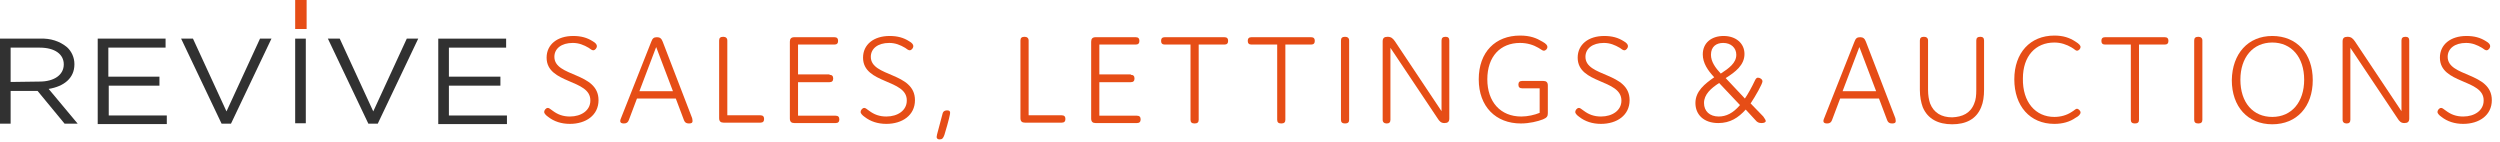 <?xml version="1.0" encoding="utf-8"?>
<!-- Generator: Adobe Illustrator 25.3.1, SVG Export Plug-In . SVG Version: 6.00 Build 0)  -->
<svg version="1.1" id="Layer_1" xmlns="http://www.w3.org/2000/svg" xmlns:xlink="http://www.w3.org/1999/xlink" x="0px" y="0px"
	 viewBox="0 0 611.5 34.8" style="enable-background:new 0 0 611.5 34.8;" xml:space="preserve">
<style type="text/css">
	.st0{fill:#313131;}
	.st1{fill:#E64D16;}
	.st2{enable-background:new    ;}
</style>
<g id="Logo-standard" transform="translate(0 11.35)">
	<path id="Path_1" class="st0" d="M0-1.9h9.9c2.4-0.1,4.7,0.6,6.5,2.1c1.1,1,1.8,2.5,1.8,4.1v0.1c0,3.4-2.6,5.4-6.3,6l7.1,8.5h-3.2
		l-6.6-8H2.6v8H0V-1.9z M9.7,8.6c3.5,0,5.9-1.6,5.9-4.2l0,0c0-2.5-2.2-4.1-5.9-4.1H2.6v8.4L9.7,8.6L9.7,8.6z"/>
	<path id="Path_2" class="st0" d="M23.9-1.9h16.6v2.2h-14v7.1H39v2.2H26.6v7.3h14.2V19H23.9V-1.9z"/>
	<path id="Path_3" class="st0" d="M44.3-1.9h2.9l8.2,17.8l8.2-17.8h2.8l-9.9,20.8h-2.3L44.3-1.9z"/>
	<path id="Path_4" class="st0" d="M72.2-1.9h2.6v20.7h-2.6V-1.9z"/>
	<path id="Path_5" class="st0" d="M80.2-1.9h2.9l8.2,17.8l8.2-17.8h2.8l-9.9,20.8h-2.3L80.2-1.9z"/>
	<path id="Path_6" class="st0" d="M107.2-1.9h16.6v2.2h-14v7.1h12.6v2.2h-12.6v7.3H124V19h-16.8V-1.9z"/>
</g>
<path id="Path_8" class="st1" d="M72.2,0H75v7.1h-2.8V0z"/>
<g class="st2">
	<path class="st1" d="M133.7,14.1c0-3.2,2.6-5.3,6.5-5.3c1.9,0,3.4,0.4,4.8,1.3c0.7,0.4,1,0.8,1,1.2c0,0.4-0.4,1-0.9,1
		c-0.3,0-0.7-0.3-1.1-0.6c-1.2-0.7-2.4-1.2-3.9-1.2c-2.8,0-4.5,1.4-4.5,3.4c0,5,10.8,3.7,10.8,10.6c0,3.7-3.1,5.8-7,5.8
		c-2.1,0-3.9-0.6-5.3-1.7c-0.6-0.4-1-0.9-1-1.2c0-0.4,0.4-1,0.9-1c0.3,0,0.5,0.2,1.2,0.7c1.2,0.9,2.5,1.4,4.2,1.4c2.8,0,5-1.5,5-3.9
		C144.5,19.3,133.7,20.6,133.7,14.1z"/>
	<path class="st1" d="M169.4,29.6c0,0.4-0.2,0.6-0.9,0.6c-0.7,0-1-0.3-1.2-0.8l-2-5.3h-9.5l-2,5.3c-0.2,0.5-0.5,0.8-1.2,0.8
		c-0.6,0-0.9-0.2-0.9-0.6c0-0.2,0.1-0.5,0.2-0.7l7.4-18.7c0.3-0.8,0.6-1.1,1.4-1.1c0.7,0,1.1,0.3,1.4,1.1l7.2,18.7
		C169.3,29,169.4,29.3,169.4,29.6z M164.6,22.3l-4.1-10.8l-4.1,10.8H164.6z"/>
	<path class="st1" d="M186,28.2c0.6,0,0.9,0.3,0.9,0.9c0,0.6-0.3,0.9-0.9,0.9h-9c-0.7,0-1.1-0.3-1.1-1.1v-19c0-0.6,0.3-0.9,1-0.9
		c0.6,0,1,0.3,1,0.9v18.3H186z"/>
	<path class="st1" d="M202.9,18.3c0.6,0,0.9,0.3,0.9,0.9c0,0.6-0.3,0.9-0.9,0.9h-7.7v8.2h9.2c0.6,0,0.9,0.3,0.9,0.9
		c0,0.6-0.3,0.9-0.9,0.9h-10.1c-0.7,0-1.1-0.3-1.1-1.1V10.2c0-0.7,0.3-1.1,1.1-1.1h9.8c0.6,0,0.9,0.3,0.9,0.9c0,0.6-0.3,0.9-0.9,0.9
		h-8.9v7.3H202.9z"/>
	<path class="st1" d="M211.1,14.1c0-3.2,2.6-5.3,6.5-5.3c1.9,0,3.4,0.4,4.8,1.3c0.7,0.4,1,0.8,1,1.2c0,0.4-0.4,1-0.9,1
		c-0.3,0-0.7-0.3-1.1-0.6c-1.2-0.7-2.4-1.2-3.9-1.2c-2.8,0-4.5,1.4-4.5,3.4c0,5,10.8,3.7,10.8,10.6c0,3.7-3.1,5.8-7,5.8
		c-2.1,0-3.9-0.6-5.3-1.7c-0.6-0.4-1-0.9-1-1.2c0-0.4,0.4-1,0.9-1c0.3,0,0.5,0.2,1.2,0.7c1.2,0.9,2.5,1.4,4.2,1.4c2.8,0,5-1.5,5-3.9
		C221.9,19.3,211.1,20.6,211.1,14.1z"/>
	<path class="st1" d="M232.4,27.6c0,0.3-0.3,1.8-1.4,5.4c-0.3,0.8-0.5,1.1-1.2,1.1c-0.5,0-0.7-0.3-0.7-0.6c0-0.2,0.1-0.4,0.1-0.6
		l1.3-4.9c0.1-0.5,0.3-1,1.2-1C232.2,27,232.4,27.2,232.4,27.6z"/>
	<path class="st1" d="M259.7,28.2c0.6,0,0.9,0.3,0.9,0.9c0,0.6-0.3,0.9-0.9,0.9h-9c-0.7,0-1.1-0.3-1.1-1.1v-19c0-0.6,0.3-0.9,1-0.9
		c0.6,0,1,0.3,1,0.9v18.3H259.7z"/>
	<path class="st1" d="M276.6,18.3c0.6,0,0.9,0.3,0.9,0.9c0,0.6-0.3,0.9-0.9,0.9h-7.7v8.2h9.2c0.6,0,0.9,0.3,0.9,0.9
		c0,0.6-0.3,0.9-0.9,0.9h-10.1c-0.7,0-1.1-0.3-1.1-1.1V10.2c0-0.7,0.3-1.1,1.1-1.1h9.8c0.6,0,0.9,0.3,0.9,0.9c0,0.6-0.3,0.9-0.9,0.9
		h-8.9v7.3H276.6z"/>
	<path class="st1" d="M293.2,29.3c0,0.6-0.3,0.9-1,0.9s-1-0.3-1-0.9V10.9h-6.3c-0.6,0-0.9-0.3-0.9-0.9c0-0.6,0.3-0.9,0.9-0.9h14.6
		c0.6,0,0.9,0.3,0.9,0.9c0,0.6-0.3,0.9-0.9,0.9h-6.3V29.3z"/>
	<path class="st1" d="M314.4,29.3c0,0.6-0.3,0.9-1,0.9s-1-0.3-1-0.9V10.9h-6.3c-0.6,0-0.9-0.3-0.9-0.9c0-0.6,0.3-0.9,0.9-0.9h14.6
		c0.6,0,0.9,0.3,0.9,0.9c0,0.6-0.3,0.9-0.9,0.9h-6.3V29.3z"/>
	<path class="st1" d="M330,29.3c0,0.6-0.3,0.9-1,0.9c-0.7,0-1-0.3-1-0.9V9.9c0-0.6,0.3-0.9,1-0.9c0.6,0,1,0.3,1,0.9V29.3z"/>
	<path class="st1" d="M340.1,29.3c0,0.6-0.3,0.9-0.9,0.9c-0.6,0-1-0.3-1-0.9V10.1c0-0.8,0.4-1.1,1.2-1.1c0.9,0,1.3,0.4,1.8,1.1
		l11.4,17.1V9.9c0-0.6,0.3-0.9,1-0.9c0.6,0,0.9,0.3,0.9,0.9V29c0,0.8-0.4,1.1-1.2,1.1c-0.8,0-1.2-0.4-1.7-1.2l-11.5-17.2V29.3z"/>
	<path class="st1" d="M372.3,21.6c-0.6,0-0.9-0.3-0.9-0.9c0-0.6,0.3-0.9,0.9-0.9h5.2c0.7,0,1.1,0.3,1.1,1.1v6.8
		c0,0.7-0.2,1.1-1.2,1.5c-1.3,0.5-3.3,1-5.4,1c-6.1,0-10.3-4.1-10.3-10.8c0-6.7,4.1-10.7,10.1-10.7c2.5,0,4,0.6,5.5,1.5
		c0.9,0.5,1.2,0.9,1.2,1.3c0,0.4-0.4,0.9-0.9,0.9c-0.3,0-0.6-0.3-1.3-0.7c-1.2-0.7-2.7-1.2-4.5-1.2c-4.8,0-8,3.3-8,8.9
		c0,5.5,3.2,9.1,8.3,9.1c1.6,0,3.3-0.4,4.5-0.9v-6H372.3z"/>
	<path class="st1" d="M385.9,14.1c0-3.2,2.6-5.3,6.5-5.3c1.9,0,3.4,0.4,4.8,1.3c0.7,0.4,1,0.8,1,1.2c0,0.4-0.4,1-0.9,1
		c-0.3,0-0.7-0.3-1.1-0.6c-1.2-0.7-2.4-1.2-3.9-1.2c-2.8,0-4.5,1.4-4.5,3.4c0,5,10.8,3.7,10.8,10.6c0,3.7-3.1,5.8-7,5.8
		c-2.1,0-3.9-0.6-5.3-1.7c-0.6-0.4-1-0.9-1-1.2c0-0.4,0.4-1,0.9-1c0.3,0,0.5,0.2,1.2,0.7c1.2,0.9,2.5,1.4,4.2,1.4c2.8,0,5-1.5,5-3.9
		C396.6,19.3,385.9,20.6,385.9,14.1z"/>
	<path class="st1" d="M431.9,29.6c0,0.3-0.4,0.5-1,0.5c-0.7,0-1.1-0.2-1.5-0.7l-2.4-2.6c-1.8,2-3.8,3.3-6.7,3.3
		c-3.6,0-5.6-2.1-5.6-4.9c0-2.9,2.3-4.7,4.6-6.3c-1.6-1.7-2.8-3.5-2.8-5.6c0-2.8,2.1-4.5,5.1-4.5c3,0,5.1,1.8,5.1,4.4
		c0,2.7-2.2,4.4-4.6,5.9l4.7,5c0.7-1,1.7-2.8,2.5-4.5c0.2-0.4,0.4-0.6,0.7-0.6c0.5,0,1.1,0.4,1.1,0.9c0,0.6-1.7,3.6-2.9,5.4l3.1,3.2
		C431.6,29,431.9,29.3,431.9,29.6z M425.6,25.7l-5.1-5.4c-2,1.3-3.7,2.8-3.7,4.9c0,2,1.4,3.3,3.6,3.3
		C422.2,28.5,423.9,27.7,425.6,25.7z M420.9,18c2-1.3,3.8-2.6,3.8-4.6c0-1.7-1.3-2.9-3.2-2.9c-1.7,0-3,0.9-3,2.9
		C418.5,15.1,419.6,16.6,420.9,18z"/>
	<path class="st1" d="M463.7,29.6c0,0.4-0.2,0.6-0.9,0.6c-0.7,0-1-0.3-1.2-0.8l-2-5.3h-9.5l-2,5.3c-0.2,0.5-0.5,0.8-1.2,0.8
		c-0.6,0-0.9-0.2-0.9-0.6c0-0.2,0.1-0.5,0.2-0.7l7.4-18.7c0.3-0.8,0.6-1.1,1.4-1.1c0.7,0,1.1,0.3,1.4,1.1l7.2,18.7
		C463.6,29,463.7,29.3,463.7,29.6z M458.9,22.3l-4.1-10.8l-4.1,10.8H458.9z"/>
	<path class="st1" d="M482.9,25.3c0.4-0.9,0.5-2,0.5-3.3V9.9c0-0.6,0.3-0.9,1-0.9c0.6,0,0.9,0.3,0.9,0.9v12c0,1.7-0.2,3.1-0.7,4.3
		c-1.2,3-3.8,4.2-7.1,4.2c-3.4,0-6-1.3-7.2-4.2c-0.4-1.1-0.7-2.5-0.7-4.2V9.9c0-0.6,0.3-0.9,1-0.9c0.6,0,1,0.3,1,0.9V22
		c0,1.3,0.2,2.4,0.5,3.3c0.9,2.3,2.8,3.4,5.4,3.4C480,28.6,482,27.7,482.9,25.3z"/>
	<path class="st1" d="M502.5,28.6c1.5,0,3-0.4,4.2-1.2c0.7-0.4,1-0.8,1.3-0.8c0.4,0,0.9,0.5,0.9,0.9c0,0.5-0.6,1-1.2,1.3
		c-1.4,1-3.2,1.5-5.2,1.5c-6,0-9.8-4.4-9.8-10.9c0-6.5,3.9-10.7,9.8-10.7c2.1,0,3.7,0.5,5.2,1.5c0.8,0.5,1.2,0.9,1.2,1.3
		c0,0.4-0.4,0.9-0.9,0.9c-0.3,0-0.6-0.4-1.3-0.8c-1.2-0.7-2.6-1.2-4.2-1.2c-4.6,0-7.7,3.3-7.7,8.8C494.7,25,497.9,28.6,502.5,28.6z"
		/>
	<path class="st1" d="M523.2,29.3c0,0.6-0.3,0.9-1,0.9s-1-0.3-1-0.9V10.9h-6.3c-0.6,0-0.9-0.3-0.9-0.9c0-0.6,0.3-0.9,0.9-0.9h14.6
		c0.6,0,0.9,0.3,0.9,0.9c0,0.6-0.3,0.9-0.9,0.9h-6.3V29.3z"/>
	<path class="st1" d="M538.7,29.3c0,0.6-0.3,0.9-1,0.9c-0.7,0-1-0.3-1-0.9V9.9c0-0.6,0.3-0.9,1-0.9c0.6,0,1,0.3,1,0.9V29.3z"/>
	<path class="st1" d="M555.8,8.8c6,0,9.9,4.3,9.9,10.8c0,6.5-3.9,10.8-9.9,10.8c-6,0-9.9-4.3-9.9-10.8C546,13.1,549.9,8.8,555.8,8.8
		z M555.8,28.6c4.7,0,7.8-3.6,7.8-9.1c0-5.5-3.1-9.1-7.8-9.1c-4.7,0-7.8,3.6-7.8,9.1C548,25.1,551.1,28.6,555.8,28.6z"/>
	<path class="st1" d="M574.9,29.3c0,0.6-0.3,0.9-0.9,0.9c-0.6,0-1-0.3-1-0.9V10.1c0-0.8,0.4-1.1,1.2-1.1c0.9,0,1.3,0.4,1.8,1.1
		l11.4,17.1V9.9c0-0.6,0.3-0.9,1-0.9c0.6,0,0.9,0.3,0.9,0.9V29c0,0.8-0.4,1.1-1.2,1.1c-0.8,0-1.2-0.4-1.7-1.2l-11.5-17.2V29.3z"/>
	<path class="st1" d="M596.8,14.1c0-3.2,2.6-5.3,6.5-5.3c1.9,0,3.4,0.4,4.8,1.3c0.7,0.4,1,0.8,1,1.2c0,0.4-0.4,1-0.9,1
		c-0.3,0-0.7-0.3-1.1-0.6c-1.2-0.7-2.4-1.2-3.9-1.2c-2.8,0-4.5,1.4-4.5,3.4c0,5,10.8,3.7,10.8,10.6c0,3.7-3.1,5.8-7,5.8
		c-2.1,0-3.9-0.6-5.3-1.7c-0.6-0.4-1-0.9-1-1.2c0-0.4,0.4-1,0.9-1c0.3,0,0.5,0.2,1.2,0.7c1.2,0.9,2.5,1.4,4.2,1.4c2.8,0,5-1.5,5-3.9
		C607.6,19.3,596.8,20.6,596.8,14.1z"/>
</g>
</svg>
